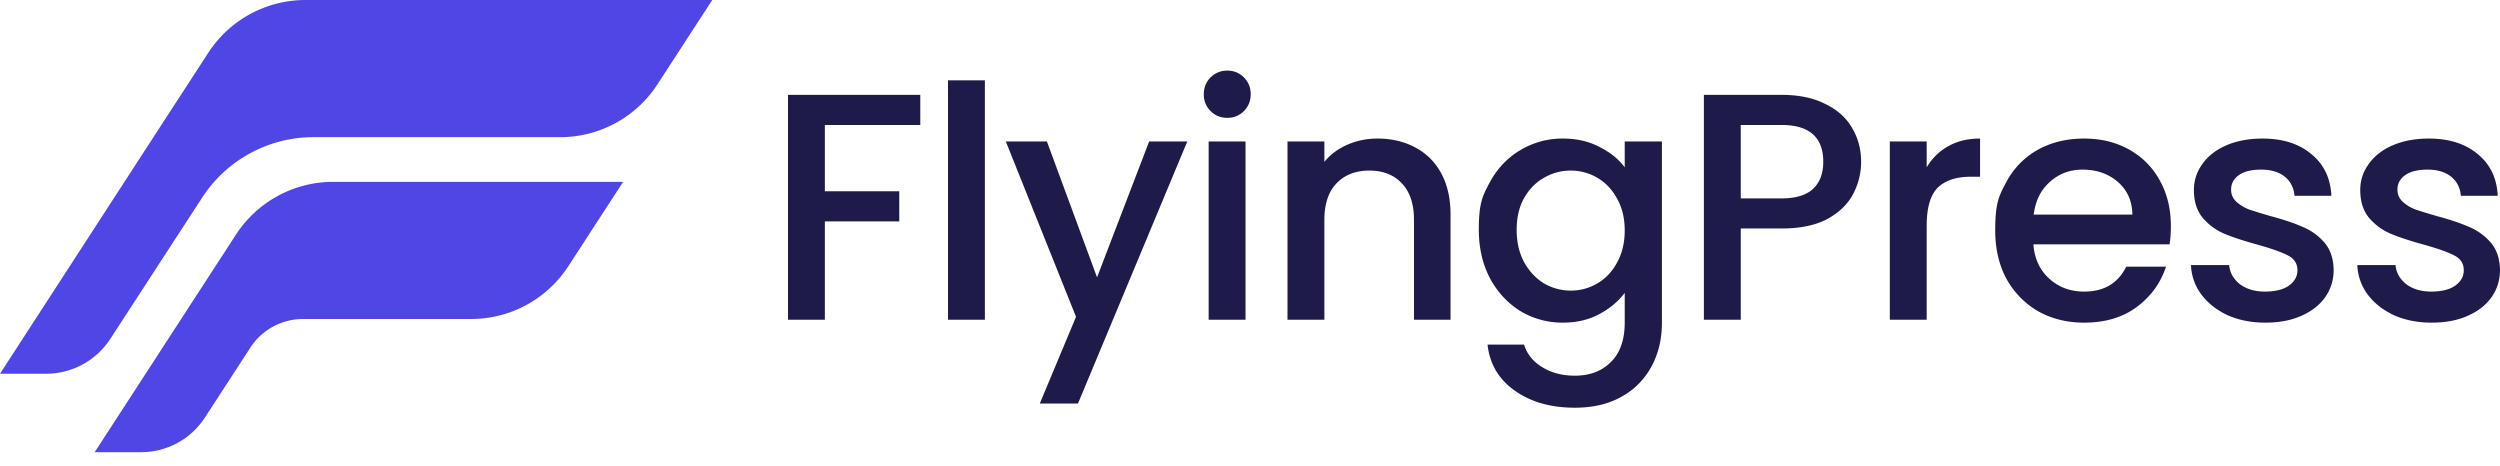 <svg fill="none" height="33" width="177" xmlns="http://www.w3.org/2000/svg"><path d="m21.63 0a8.21 8.21 0 0 0 -6.883 3.736l-3.882 5.974-10.865 16.751h3.263a5.42 5.42 0 0 0 4.552-2.477l6.488-9.977a9.4 9.4 0 0 1 7.894-4.296h17.466a8.21 8.21 0 0 0 6.882-3.735l3.883-5.976z" fill="#4f46e5"/><path d="m23.591 12.875a8.21 8.21 0 0 0 -6.884 3.736l-.046.07-.829 1.277-3.007 4.628h.001l-6.123 9.428h3.29a5.38 5.38 0 0 0 4.514-2.45l3.219-4.955a4.44 4.44 0 0 1 3.727-2.023h11.901a8.21 8.21 0 0 0 6.882-3.735l3.883-5.976z" fill="#4f46e5"/><path d="m65.157 6.718v2.13h-6.757v4.695h5.268v2.13h-5.268v6.963h-2.61v-15.918zm4.573-1.031v16.95h-2.611v-16.951h2.61zm14.33 4.329-7.74 18.554h-2.703l2.565-6.139-4.97-12.414h2.909l3.55 9.62 3.688-9.62h2.702zm2.841-1.672q-.71 0-1.19-.481a1.62 1.62 0 0 1 -.482-1.191q0-.71.481-1.191a1.62 1.62 0 0 1 1.191-.481q.687 0 1.168.481.481.48.481 1.191 0 .71-.48 1.191-.481.48-1.169.481m1.283 1.672v12.62h-2.611v-12.62h2.61zm9.337-.206q1.49 0 2.657.618a4.4 4.4 0 0 1 1.855 1.833q.665 1.213.665 2.931v7.444h-2.588v-7.054q0-1.695-.848-2.588-.847-.917-2.313-.917-1.465 0-2.337.917-.846.893-.847 2.588v7.054h-2.611v-12.62h2.611v1.443q.642-.78 1.626-1.214a5.3 5.3 0 0 1 2.13-.435m13.134 0q1.466 0 2.588.595 1.145.573 1.787 1.443v-1.832h2.634v12.827q0 1.74-.733 3.092a5.26 5.26 0 0 1 -2.13 2.153q-1.374.778-3.299.778-2.565 0-4.26-1.214-1.695-1.191-1.924-3.252h2.588q.298.985 1.26 1.58.986.62 2.336.619 1.581 0 2.543-.962.984-.963.985-2.794v-2.108q-.664.894-1.81 1.512-1.122.596-2.565.596a5.77 5.77 0 0 1 -3.023-.825q-1.352-.848-2.153-2.336-.78-1.512-.779-3.413c.001-1.901.259-2.39.779-3.367q.801-1.466 2.153-2.268a5.77 5.77 0 0 1 3.023-.824m4.375 6.505q0-1.306-.55-2.268-.527-.962-1.397-1.466a3.7 3.7 0 0 0 -1.878-.504q-1.008 0-1.878.504-.871.481-1.421 1.443-.526.94-.526 2.245t.526 2.29q.55.985 1.421 1.512a3.77 3.77 0 0 0 1.878.504q1.008 0 1.878-.504t1.397-1.466q.55-.984.55-2.29m16.737-4.856q0 1.215-.573 2.29-.572 1.077-1.832 1.764-1.26.664-3.23.664h-2.886v6.46h-2.611v-15.921h5.497q1.833 0 3.092.642 1.283.618 1.901 1.695.642 1.077.642 2.405zm-5.635 2.588q1.489 0 2.222-.664.733-.687.733-1.924 0-2.61-2.955-2.611h-2.886v5.2h2.886zm10.278-2.199a4.04 4.04 0 0 1 1.512-1.488q.962-.55 2.267-.55v2.703h-.664q-1.535 0-2.336.778-.779.78-.779 2.703v6.642h-2.611v-12.62h2.611zm17.288 4.169q0 .709-.092 1.283h-9.642q.114 1.511 1.122 2.427 1.007.917 2.474.917 2.106 0 2.977-1.764h2.817q-.572 1.74-2.084 2.863-1.488 1.1-3.71 1.1-1.81 0-3.253-.802a6 6 0 0 1 -2.244-2.29q-.802-1.49-.802-3.436c0-1.946.26-2.436.779-3.413a5.64 5.64 0 0 1 2.221-2.29q1.443-.802 3.299-.802 1.787 0 3.183.779a5.5 5.5 0 0 1 2.176 2.198q.779 1.398.779 3.23m-2.726-.825q-.022-1.443-1.03-2.313t-2.497-.87q-1.352 0-2.313.87-.962.847-1.145 2.313zm9.418 7.651q-1.488 0-2.679-.527-1.169-.55-1.856-1.466a3.7 3.7 0 0 1 -.733-2.085h2.703q.069.802.756 1.352.71.527 1.764.527 1.099 0 1.695-.413.618-.435.618-1.099 0-.71-.687-1.054-.665-.343-2.13-.755-1.42-.39-2.314-.756a4.16 4.16 0 0 1 -1.557-1.123q-.642-.756-.641-1.992 0-1.008.595-1.833.595-.847 1.695-1.328 1.122-.48 2.565-.481 2.153 0 3.459 1.1 1.328 1.076 1.42 2.954h-2.611q-.069-.847-.687-1.351-.62-.504-1.672-.504-1.03 0-1.581.39-.549.388-.549 1.03 0 .504.366.847.366.344.893.55.527.183 1.558.481 1.374.366 2.244.756.894.365 1.535 1.1.642.732.664 1.946 0 1.078-.595 1.924-.595.848-1.695 1.328-1.077.482-2.543.482m11.777 0q-1.488 0-2.679-.527-1.169-.55-1.856-1.466a3.7 3.7 0 0 1 -.733-2.085h2.703q.069.802.756 1.352.71.527 1.764.527 1.098 0 1.694-.413.62-.435.619-1.099 0-.71-.687-1.054-.665-.343-2.13-.755-1.42-.39-2.314-.756a4.16 4.16 0 0 1 -1.557-1.123q-.642-.756-.642-1.992 0-1.008.596-1.833.595-.847 1.695-1.328 1.122-.48 2.565-.481 2.153 0 3.459 1.1 1.328 1.076 1.42 2.954h-2.611q-.069-.847-.687-1.351-.62-.504-1.672-.504-1.031 0-1.581.39-.55.388-.55 1.03 0 .504.367.847.366.344.893.55.527.183 1.558.481 1.374.366 2.244.756.894.365 1.535 1.1.641.732.664 1.946 0 1.078-.595 1.924-.596.848-1.695 1.328-1.076.482-2.543.482" fill="#1e1b4b"/></svg>
